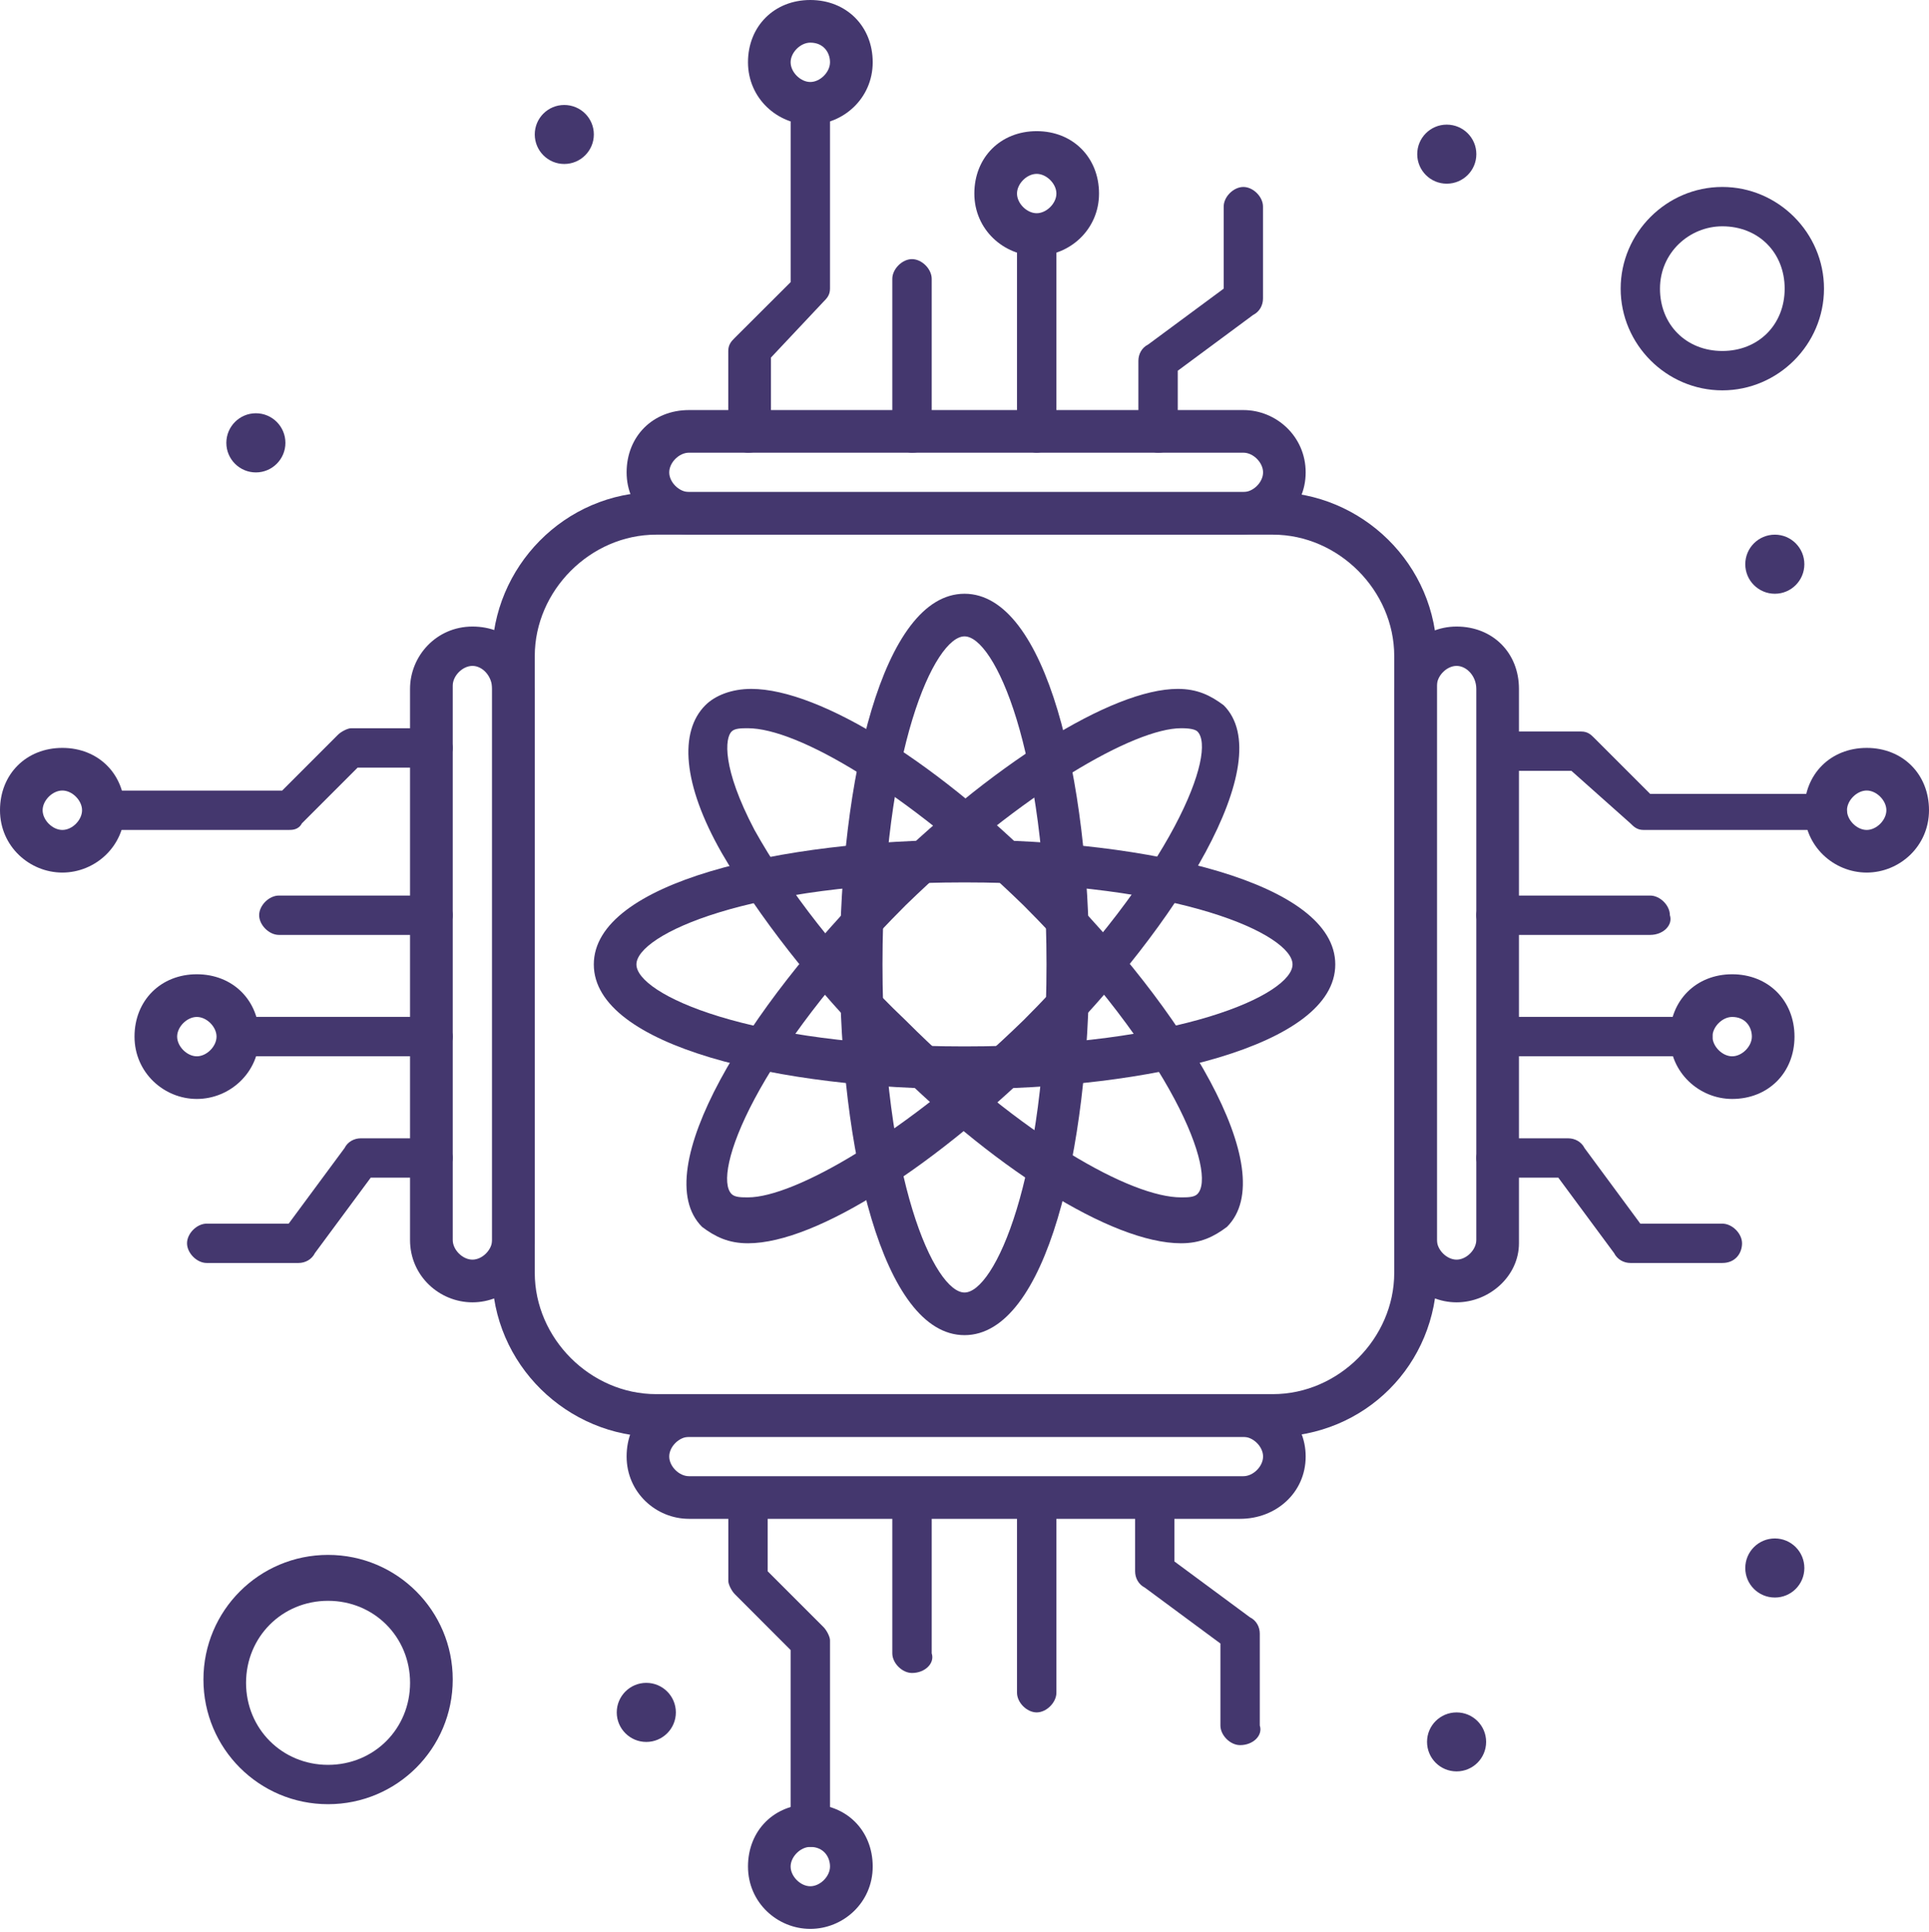 <svg xmlns="http://www.w3.org/2000/svg" xmlns:xlink="http://www.w3.org/1999/xlink" id="Layer_1" x="0px" y="0px" width="199.409px" height="199.744px" viewBox="0 0 199.409 199.744" xml:space="preserve"><g>	<path fill="#44376E" d="M131.585,148.539H67.828c-9.155,0-16.958-7.467-16.958-16.957V67.826c0-9.16,7.46-16.959,16.958-16.959  h63.757c9.159,0,16.954,7.461,16.954,16.959v63.755C148.539,141.072,141.083,148.539,131.585,148.539 M67.828,55.273  c-6.787,0-12.547,5.77-12.547,12.553v63.755c0,6.783,5.76,12.543,12.547,12.543h63.757c6.783,0,12.543-5.76,12.543-12.543V67.826  c0-6.783-5.76-12.553-12.543-12.553H67.828z"></path>	<path fill="#44376E" d="M77.326,46.799c-1.019,0-2.042-1.016-2.042-2.039v-8.475c0-0.676,0.339-1.023,0.677-1.361l5.772-5.76  V10.852c0-1.021,1.019-2.037,2.034-2.037c1.019,0,2.034,1.016,2.034,2.037V29.84c0,0.678-0.343,1.016-0.677,1.354l-5.426,5.77  v7.459C79.699,45.783,78.684,46.799,77.326,46.799"></path>	<path fill="#44376E" d="M119.718,46.799c-1.022,0-2.038-1.016-2.038-2.039v-7.459c0-0.678,0.339-1.354,1.016-1.691l7.802-5.77  v-8.482c0-1.016,1.016-2.029,2.034-2.029c1.016,0,2.03,1.014,2.03,2.029v9.498c0,0.678-0.338,1.361-1.015,1.699l-7.795,5.77v6.436  C122.091,45.783,121.075,46.799,119.718,46.799"></path>	<path fill="#44376E" d="M107.166,46.799c-1.019,0-2.034-1.016-2.034-2.039V24.758c0-1.023,1.016-2.039,2.034-2.039  c1.016,0,2.039,1.016,2.039,2.039V44.76C109.205,45.783,108.182,46.799,107.166,46.799"></path>	<path fill="#44376E" d="M107.166,26.449c-3.396,0-6.444-2.707-6.444-6.438c0-3.738,2.711-6.453,6.444-6.453  c3.734,0,6.445,2.715,6.445,6.453C113.611,23.742,110.563,26.449,107.166,26.449 M107.166,17.975c-1.019,0-2.034,1.014-2.034,2.037  c0,1.016,1.016,2.031,2.034,2.031c1.016,0,2.039-1.016,2.039-2.031C109.205,18.988,108.182,17.975,107.166,17.975"></path>	<path fill="#44376E" d="M83.764,12.883c-3.388,0-6.441-2.707-6.441-6.445C77.322,2.715,80.033,0,83.764,0  c3.733,0,6.452,2.715,6.452,6.438C90.216,10.176,87.159,12.883,83.764,12.883 M83.764,4.408c-1.016,0-2.034,1.014-2.034,2.029  c0,1.023,1.019,2.039,2.034,2.039c1.022,0,2.038-1.016,2.038-2.039C85.802,5.422,85.125,4.408,83.764,4.408"></path>	<path fill="#44376E" d="M94.276,46.799c-1.015,0-2.034-1.016-2.034-2.039V28.826c0-1.016,1.02-2.039,2.034-2.039  c1.023,0,2.038,1.023,2.038,2.039V44.76C96.653,45.783,95.638,46.799,94.276,46.799"></path>	<path fill="#44376E" d="M128.197,55.273H71.22c-3.396,0-6.444-2.715-6.444-6.436c0-3.73,2.711-6.445,6.444-6.445h57.315  c3.388,0,6.438,2.715,6.438,6.445C134.973,52.559,131.923,55.273,128.197,55.273 M71.22,46.799c-1.019,0-2.038,1.016-2.038,2.039  c0,1.014,1.02,2.029,2.038,2.029h57.315c1.02,0,2.034-1.016,2.034-2.029c0-1.023-1.015-2.039-2.034-2.039H71.22z"></path>	<path fill="#44376E" d="M83.764,190.931c-1.016,0-2.034-1.023-2.034-2.039v-18.311l-5.761-5.77  c-0.338-0.338-0.677-1.014-0.677-1.354v-8.475c0-1.023,1.012-2.037,2.03-2.037c1.02,0,2.034,1.014,2.034,2.037v7.453l5.769,5.768  c0.338,0.338,0.677,1.016,0.677,1.361v18.988C85.802,189.908,85.125,190.931,83.764,190.931"></path>	<path fill="#44376E" d="M128.193,180.41c-1.02,0-2.034-1.016-2.034-2.029v-8.477l-7.799-5.768  c-0.677-0.346-1.019-1.016-1.019-1.699v-7.453c0-1.023,1.019-2.037,2.034-2.037c1.019,0,2.03,1.014,2.03,2.037v6.438l7.802,5.768  c0.685,0.338,1.023,1.016,1.023,1.691v9.5C130.569,179.394,129.555,180.41,128.193,180.41"></path>	<path fill="#44376E" d="M107.166,177.027c-1.019,0-2.034-1.023-2.034-2.039v-20.004c0-1.023,1.016-2.037,2.034-2.037  c1.016,0,2.039,1.014,2.039,2.037v20.004C109.205,176.003,108.182,177.027,107.166,177.027"></path>	<path fill="#44376E" d="M83.764,199.406c-3.388,0-6.441-2.707-6.441-6.445c0-3.729,2.711-6.443,6.441-6.443  c3.733,0,6.452,2.715,6.452,6.443C90.216,196.699,87.159,199.406,83.764,199.406 M83.764,190.931c-1.016,0-2.034,1.016-2.034,2.029  c0,1.023,1.019,2.039,2.034,2.039c1.022,0,2.038-1.016,2.038-2.039C85.802,191.947,85.125,190.931,83.764,190.931"></path>	<path fill="#44376E" d="M94.276,172.951c-1.015,0-2.034-1.016-2.034-2.031v-15.943c0-1.016,1.02-2.029,2.034-2.029  c1.023,0,2.038,1.014,2.038,2.029v15.943C96.653,171.935,95.638,172.951,94.276,172.951"></path>	<path fill="#44376E" d="M128.197,157.015H71.22c-3.396,0-6.444-2.715-6.444-6.445s2.711-6.438,6.444-6.438h57.315  c3.388,0,6.438,2.707,6.438,6.438S131.923,157.015,128.197,157.015 M71.22,148.539c-1.019,0-2.038,1.016-2.038,2.031  c0,1.023,1.02,2.037,2.038,2.037h57.315c1.02,0,2.034-1.014,2.034-2.037c0-1.016-1.015-2.031-2.034-2.031H71.22z"></path>	<path fill="#44376E" d="M188.896,85.799h-18.992c-0.678,0-1.016-0.338-1.358-0.678l-6.099-5.43h-7.464  c-1.015,0-2.038-1.014-2.038-2.029c0-1.023,1.023-2.039,2.038-2.039h8.479c0.681,0,1.015,0.34,1.354,0.678l5.768,5.768h18.313  c1.022,0,2.038,1.016,2.038,2.031C190.935,85.121,189.919,85.799,188.896,85.799"></path>	<path fill="#44376E" d="M178.045,130.566h-9.494c-0.678,0-1.357-0.346-1.696-1.023l-5.765-7.797h-6.448  c-1.016,0-2.03-1.016-2.03-2.039c0-1.016,1.015-2.029,2.03-2.029h7.464c0.681,0,1.357,0.338,1.699,1.014l5.761,7.807h8.479  c1.015,0,2.038,1.016,2.038,2.031C180.083,129.542,179.406,130.566,178.045,130.566"></path>	<path fill="#44376E" d="M174.991,109.193h-20.008c-1.022,0-2.038-1.016-2.038-2.029c0-1.023,1.023-2.039,2.038-2.039h20.008  c1.023,0,2.038,1.016,2.038,2.039C177.029,108.177,176.015,109.193,174.991,109.193"></path>	<path fill="#44376E" d="M179.06,113.609c-3.388,0-6.44-2.715-6.44-6.445s2.711-6.445,6.44-6.445c3.734,0,6.445,2.715,6.445,6.445  S182.794,113.609,179.06,113.609 M179.06,105.132c-1.015,0-2.034,1.016-2.034,2.031c0,1.014,1.02,2.037,2.034,2.037  c1.023,0,2.038-1.023,2.038-2.037C181.098,106.148,180.421,105.132,179.06,105.132"></path>	<path fill="#44376E" d="M192.969,90.205c-3.396,0-6.445-2.715-6.445-6.445c0-3.729,2.711-6.443,6.445-6.443  c3.729,0,6.44,2.715,6.44,6.443C199.409,87.49,196.36,90.205,192.969,90.205 M192.969,81.723c-1.02,0-2.038,1.023-2.038,2.037  c0,1.023,1.019,2.039,2.038,2.039c1.015,0,2.034-1.016,2.034-2.039C195.003,82.746,193.983,81.723,192.969,81.723"></path>	<path fill="#44376E" d="M170.584,96.65h-15.942c-1.016,0-2.034-1.023-2.034-2.039c0-1.014,1.019-2.029,2.034-2.029h15.942  c1.023,0,2.039,1.015,2.039,2.029C172.961,95.626,171.946,96.65,170.584,96.65"></path>	<path fill="#44376E" d="M150.573,134.634c-3.392,0-6.445-2.715-6.445-6.445V71.217c0-3.391,2.715-6.445,6.445-6.445  c3.733,0,6.448,2.707,6.448,6.445v57.312C157.021,131.919,153.969,134.634,150.573,134.634 M150.573,68.84  c-1.02,0-2.034,1.023-2.034,2.039v57.31c0,1.016,1.015,2.031,2.034,2.031c1.015,0,2.038-1.016,2.038-2.031V71.217  C152.611,69.863,151.588,68.84,150.573,68.84"></path>	<path fill="#44376E" d="M29.844,85.799H10.852c-1.016,0-2.034-1.016-2.034-2.039c0-1.014,1.019-2.029,2.034-2.029h18.315  l5.764-5.768c0.339-0.34,1.02-0.678,1.357-0.678h8.476c1.019,0,2.034,1.016,2.034,2.039c0,1.014-1.016,2.029-2.034,2.029h-7.795  l-5.764,5.768C30.858,85.799,30.182,85.799,29.844,85.799"></path>	<path fill="#44376E" d="M30.858,130.566h-9.494c-1.011,0-2.03-1.023-2.03-2.037c0-1.016,1.02-2.031,2.03-2.031h8.479l5.771-7.807  c0.335-0.676,1.016-1.014,1.692-1.014h7.456c1.015,0,2.034,1.014,2.034,2.029c0,1.023-1.02,2.039-2.034,2.039h-6.438l-5.768,7.797  C32.22,130.22,31.535,130.566,30.858,130.566"></path>	<path fill="#44376E" d="M44.768,109.193H24.756c-1.019,0-2.034-1.016-2.034-2.029c0-1.023,1.016-2.039,2.034-2.039h20.012  c1.015,0,2.034,1.016,2.034,2.039C46.802,108.177,45.782,109.193,44.768,109.193"></path>	<path fill="#44376E" d="M20.346,113.609c-3.392,0-6.441-2.715-6.441-6.445s2.711-6.445,6.441-6.445  c3.737,0,6.448,2.715,6.448,6.445S23.745,113.609,20.346,113.609 M20.346,105.132c-1.016,0-2.034,1.016-2.034,2.031  c0,1.014,1.019,2.037,2.034,2.037c1.022,0,2.038-1.023,2.038-2.037C22.384,106.148,21.368,105.132,20.346,105.132"></path>	<path fill="#44376E" d="M6.448,90.205C3.049,90.205,0,87.49,0,83.76c0-3.729,2.711-6.443,6.448-6.443  c3.73,0,6.441,2.715,6.441,6.443C12.89,87.49,9.84,90.205,6.448,90.205 M6.448,81.723c-1.022,0-2.042,1.023-2.042,2.037  c0,1.023,1.02,2.039,2.042,2.039c1.02,0,2.034-1.016,2.034-2.039C8.482,82.746,7.468,81.723,6.448,81.723"></path>	<path fill="#44376E" d="M44.768,96.65H28.828c-1.015,0-2.038-1.023-2.038-2.039c0-1.014,1.023-2.029,2.038-2.029h15.939  c1.015,0,2.034,1.015,2.034,2.029C46.802,95.626,45.782,96.65,44.768,96.65"></path>	<path fill="#44376E" d="M48.84,134.634c-3.399,0-6.453-2.715-6.453-6.445V71.217c0-3.391,2.715-6.445,6.453-6.445  c3.73,0,6.441,2.707,6.441,6.445v57.312C55.281,131.919,52.231,134.634,48.84,134.634 M48.84,68.84  c-1.023,0-2.038,1.023-2.038,2.039v57.31c0,1.016,1.015,2.031,2.038,2.031c1.016,0,2.034-1.016,2.034-2.031V71.217  C50.874,69.863,49.855,68.84,48.84,68.84"></path>	<path fill="#44376E" d="M178.045,40.354c-5.769,0-10.51-4.744-10.51-10.514c0-5.768,4.741-10.512,10.51-10.512  c5.768,0,10.509,4.744,10.509,10.512C188.554,35.609,183.813,40.354,178.045,40.354 M178.045,23.396  c-3.396,0-6.445,2.715-6.445,6.443c0,3.73,2.711,6.445,6.445,6.445c3.733,0,6.444-2.715,6.444-6.445  C184.489,26.111,181.778,23.396,178.045,23.396"></path>	<path fill="#44376E" d="M33.912,186.517c-7.126,0-12.882-5.762-12.882-12.891c0-7.113,5.756-12.883,12.882-12.883  c7.125,0,12.89,5.77,12.89,12.883C46.802,180.755,41.037,186.517,33.912,186.517 M33.912,165.49c-4.745,0-8.476,3.73-8.476,8.482  c0,4.746,3.73,8.477,8.476,8.477c4.753,0,8.479-3.73,8.479-8.477C42.391,169.22,38.665,165.49,33.912,165.49"></path>	<path fill="#44376E" d="M149.554,12.883c1.696,0,3.062,1.369,3.062,3.053s-1.365,3.053-3.062,3.053  c-1.684,0-3.049-1.369-3.049-3.053S147.87,12.883,149.554,12.883"></path>	<path fill="#44376E" d="M183.475,55.273c1.684,0,3.049,1.369,3.049,3.055c0,1.684-1.365,3.053-3.049,3.053  c-1.692,0-3.058-1.369-3.058-3.053C180.417,56.643,181.782,55.273,183.475,55.273"></path>	<path fill="#44376E" d="M183.475,159.044c1.684,0,3.049,1.369,3.049,3.061c0,1.686-1.365,3.047-3.049,3.047  c-1.692,0-3.058-1.361-3.058-3.047C180.417,160.414,181.782,159.044,183.475,159.044"></path>	<path fill="#44376E" d="M66.81,173.972c1.688,0,3.057,1.369,3.057,3.055c0,1.684-1.369,3.053-3.057,3.053  c-1.685,0-3.054-1.369-3.054-3.053C63.756,175.341,65.125,173.972,66.81,173.972"></path>	<path fill="#44376E" d="M58.33,10.852c1.688,0,3.058,1.361,3.058,3.047c0,1.684-1.37,3.053-3.058,3.053  c-1.684,0-3.049-1.369-3.049-3.053C55.281,12.213,56.646,10.852,58.33,10.852"></path>	<path fill="#44376E" d="M26.452,42.723c1.684,0,3.053,1.369,3.053,3.061c0,1.684-1.369,3.055-3.053,3.055  c-1.685,0-3.054-1.371-3.054-3.055C23.398,44.092,24.768,42.723,26.452,42.723"></path>	<path fill="#44376E" d="M150.573,177.027c1.684,0,3.053,1.361,3.053,3.045c0,1.691-1.369,3.053-3.053,3.053  c-1.688,0-3.054-1.361-3.054-3.053C147.52,178.388,148.885,177.027,150.573,177.027"></path>	<path fill="#44376E" d="M99.706,138.027c-8.479,0-12.882-19.336-12.882-38.324c0-18.996,4.403-38.322,12.882-38.322  c8.476,0,12.886,19.326,12.886,38.322C112.592,118.691,108.182,138.027,99.706,138.027 M99.706,65.787  c-3.053,0-8.479,11.537-8.479,33.916c0,22.381,5.426,33.916,8.479,33.916c3.05,0,8.476-11.535,8.476-33.916  C108.182,77.324,102.756,65.787,99.706,65.787"></path>	<path fill="#44376E" d="M77.326,128.529c-2.038,0-3.396-0.678-4.749-1.693c-5.768-5.768,4.749-22.727,17.974-35.953  c11.866-11.867,24.414-19.666,31.197-19.666c2.038,0,3.392,0.678,4.749,1.691c5.765,5.77-4.749,22.718-17.974,35.947  C96.991,120.392,84.444,128.529,77.326,128.529 M122.087,75.285c-4.749,0-16.274,6.438-28.479,18.312  c-15.604,15.604-20.015,27.809-17.98,29.84c0.338,0.346,1.022,0.346,1.699,0.346c4.741,0,16.281-6.445,28.486-18.32  c15.594-15.595,20.004-27.8,17.974-29.839C123.444,75.285,122.425,75.285,122.087,75.285"></path>	<path fill="#44376E" d="M122.087,128.529c-7.118,0-19.67-7.799-31.202-19.674c-6.775-6.775-12.543-14.244-16.277-20.679  c-4.068-7.131-4.406-12.553-1.695-15.268c1.015-1.014,2.715-1.691,4.749-1.691c7.125,0,19.677,7.799,31.197,19.666  c13.566,13.566,23.745,30.185,17.974,35.953C125.479,127.851,124.121,128.529,122.087,128.529 M77.318,75.285  c-0.677,0-1.357,0-1.691,0.338c-0.681,0.678-1.02,3.73,2.368,10.176c3.399,6.105,8.821,13.22,15.604,19.664  c12.209,12.215,23.403,18.32,28.487,18.32c0.677,0,1.357,0,1.695-0.346c2.034-2.031-2.372-14.236-17.974-29.84  C93.6,81.723,82.414,75.285,77.318,75.285"></path>	<path fill="#44376E" d="M99.706,112.585c-18.996,0-38.322-4.408-38.322-12.883c0-8.482,19.326-12.88,38.322-12.88  c18.993,0,38.327,4.398,38.327,12.88C138.033,108.177,118.699,112.585,99.706,112.585 M99.706,91.221  c-22.384,0-33.916,5.429-33.916,8.482s11.532,8.475,33.916,8.475c22.385,0,33.909-5.422,33.909-8.475S122.091,91.221,99.706,91.221  "></path></g></svg>
